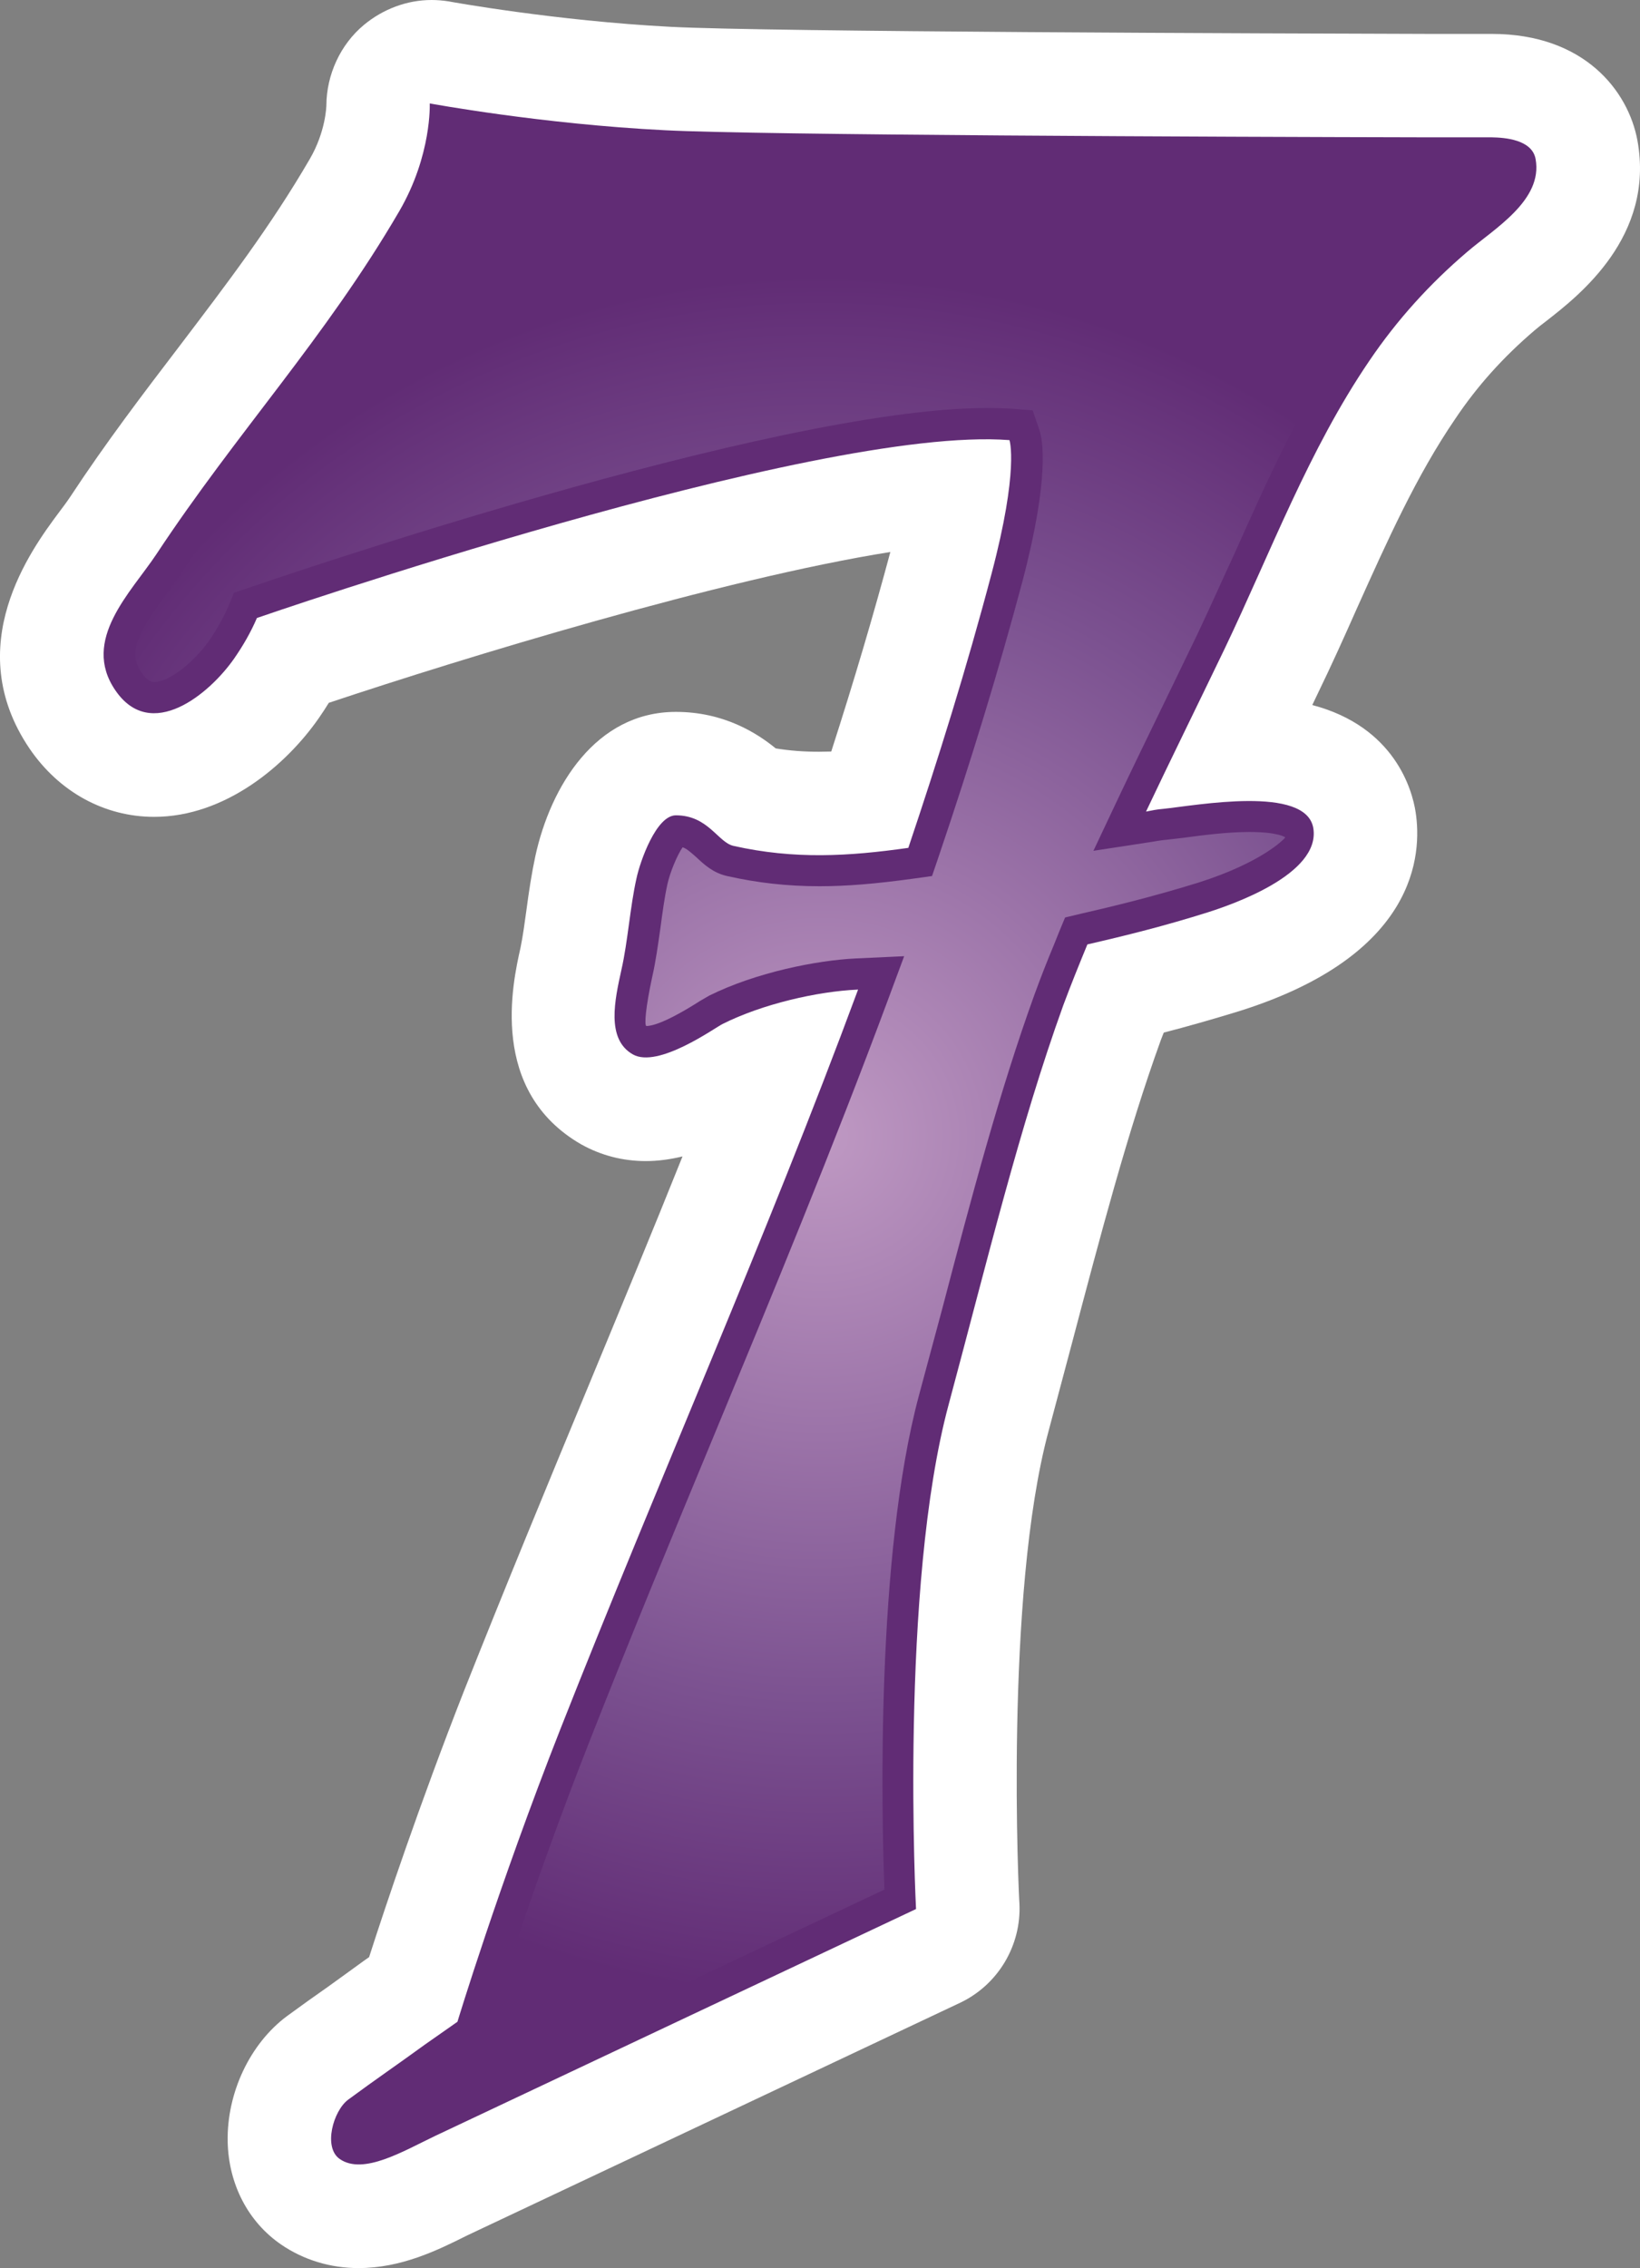<?xml version="1.0" encoding="UTF-8" standalone="no"?>
<svg xmlns="http://www.w3.org/2000/svg" version="1.1" width="600" height="829.23">
  <rect width="100%" height="100%" fill="#808080" stroke="none"/>
  <radialGradient cx="0" cy="0" r="1" fx="0" fy="0" id="radialGradient606" gradientUnits="userSpaceOnUse" gradientTransform="matrix(15.085,0,0,-15.085,663.952,259.263)" spreadMethod="pad">
    <stop style="stop-color:#bf99c3" offset="0"/>
    <stop style="stop-color:#7b5190" offset="0.663"/>
    <stop style="stop-color:#612c75" offset="1"/>
  </radialGradient>
  <path d="m 131.163,829.23 c -10.303,0 -20.088,-2.985 -28.277,-8.583 -12.065,-8.251 -19.259,-22.016 -19.591,-37.647 -0.332,-17.911 8.189,-35.802 21.622,-45.836 5.431,-3.98 10.2,-7.38 15.071,-10.78 4.125,-2.985 8.334,-5.991 13.102,-9.474 l 1.949,-1.368 c 5.991,-18.637 18.305,-55.475 34.662,-97.186 15.071,-37.979 30.371,-74.983 45.587,-111.656 11.837,-28.588 23.322,-56.201 34.413,-83.897 -4.374,1.056 -8.893,1.7 -13.434,1.7 -8.5,0 -16.439,-2.115 -23.571,-6.074 -33.998,-19.528 -25.188,-58.958 -22.265,-71.915 0.891,-4.374 1.534,-9.142 2.177,-13.848 0.892,-6.8 1.949,-13.599 3.255,-19.673 5.577,-25.52 22.099,-52.718 51.412,-52.718 17.663,0 29.811,7.857 36.528,13.351 5.1,0.829 10.282,1.222 15.797,1.222 1.451,0 2.985,-0.083 4.519,-0.083 8.437,-26.162 15.403,-49.795 21.622,-72.951 -62.026,9.868 -156.372,38.787 -205.442,55.144 -1.141,1.866 -2.343,3.711 -3.649,5.577 -11.982,17.248 -34.247,36.113 -60.244,36.113 -18.139,0 -34.745,-9.059 -45.587,-24.939 -25.437,-37.481 0.642,-72.786 10.531,-86.074 1.534,-2.032 2.985,-3.96 4.291,-5.908 13.268,-20.171 26.888,-37.979 39.99,-55.144 17.103,-22.514 33.294,-43.659 47.701,-68.432 5.908,-10.117 6.074,-19.528 6.074,-19.673 0.083,-11.174 5.1,-22.203 13.765,-29.396 C 140.14,3.317 148.888,0 157.885,0 c 2.011,0 4.125,0.166 6.219,0.498 0.332,0.083 39.036,7.111 81.223,9.308 35.47,1.866 221.404,2.425 277.522,2.591 l 11.506,0 11.423,0 c 33.998,0 49.961,20.98 53.278,38.953 6.406,35.139 -21.456,56.761 -33.294,65.986 -1.617,1.224 -3.068,2.363 -4.374,3.483 -11.485,9.806 -20.959,20.337 -28.982,32.319 -14.18,20.731 -24.773,44.385 -36.03,69.407 -4.623,10.448 -9.308,20.814 -14.263,31.013 l -2.011,4.208 c 30.205,7.94 36.59,31.096 37.813,39.181 2.343,15.237 0.725,52.324 -64.784,72.806 -9.806,3.006 -18.948,5.597 -27.365,7.774 -0.415,0.974 -0.746,1.949 -1.141,2.923 -12.065,33.356 -21.954,70.941 -32.485,110.785 l -8.5,31.905 c -16.274,60.244 -10.842,171.754 -10.676,172.874 0.726,15.32 -7.857,29.645 -21.705,36.217 l -175.817,82.923 -4.602,2.177 c -10.697,5.349 -23.985,11.899 -39.679,11.899" fill="#ffffff"/>
  <path d="m 561.803,58.151 c -1.285,-7.131 -11.257,-7.857 -16.025,-7.94 l -23.094,0 c -78.632,-0.166 -244.954,-0.809 -279.367,-2.591 -45.359,-2.26 -86.095,-9.806 -86.095,-9.806 0,0 0.808,18.886 -11.174,39.451 -27.116,46.478 -59.186,80.497 -88.831,125.359 -9.308,13.993 -27.613,31.324 -15.051,49.712 13.04,19.197 34.496,1.388 43.555,-11.651 3.089,-4.457 5.991,-9.412 8.272,-14.74 0,0 203.908,-70.547 275.325,-65.032 0,0 3.566,10.614 -6.572,48.904 -9.142,34.579 -19.508,67.707 -30.433,100.171 -21.788,3.089 -41.627,4.291 -63.975,-0.726 -5.68,-1.285 -9.246,-11.174 -21.062,-11.174 -7.214,0 -13.123,16.937 -14.408,23.011 -2.343,10.365 -3.172,23.156 -5.514,33.439 -2.425,11.008 -5.66,25.333 4.125,30.93 9.246,5.349 30.205,-9.806 32.879,-11.091 14.512,-7.297 34.662,-11.899 49.318,-12.563 l 0.249,0 c -33.77,91.195 -72.392,177.766 -108.919,270.391 -22.762,57.818 -37.647,106.971 -37.647,106.971 l -11.92,8.354 c -10.117,7.359 -17.891,12.625 -28.007,20.088 -5.514,4.042 -9.308,17.559 -3.089,21.767 8.603,5.908 23.177,-2.902 34.911,-8.5 11.734,-5.577 175.88,-82.923 175.88,-82.923 0,0 -6.136,-117.73 12.003,-184.711 14.076,-52.387 25.976,-101.705 41.855,-145.675 2.84,-7.629 5.825,-14.988 8.831,-22.286 14.097,-3.234 28.422,-6.8 44.053,-11.734 8.665,-2.757 41.213,-13.848 38.621,-30.681 -2.508,-15.963 -42.996,-8.354 -55.061,-7.131 -2.115,0.166 -4.042,0.559 -6.157,0.975 8.831,-18.637 18.305,-37.813 28.754,-59.518 16.916,-35.387 30.764,-72.723 52.946,-105.291 10.137,-14.968 22.12,-28.173 35.802,-39.824 9.806,-8.437 27.779,-18.803 25.022,-33.936" style="fill:#612c75"/>
  <g transform="matrix(20.731,0,0,-20.731,-13464.241,5790.117)">
    <path d="m 657.004,275.297 c -0.774,-1.317 -1.633,-2.449 -2.469,-3.539 l 0,0 c -0.609,-0.801 -1.238,-1.629 -1.836,-2.531 l 0,0 c -0.082,-0.125 -0.176,-0.254 -0.277,-0.387 l 0,0 c -0.496,-0.676 -0.703,-1.031 -0.453,-1.402 l 0,0 c 0.113,-0.168 0.195,-0.168 0.23,-0.168 l 0,0 c 0.25,0 0.684,0.332 0.969,0.734 l 0,0 c 0.141,0.207 0.254,0.41 0.34,0.609 l 0,0 0.094,0.231 0.234,0.078 c 0.375,0.129 9.25,3.18 13.051,3.18 l 0,0 c 0.16,0 0.308,-0.004 0.453,-0.012 l 0,0 0.359,-0.031 0.117,-0.344 c 0.055,-0.156 0.192,-0.809 -0.3,-2.676 l 0,0 c -0.414,-1.551 -0.899,-3.144 -1.485,-4.871 l 0,0 -0.109,-0.32 -0.336,-0.047 c -0.656,-0.09 -1.168,-0.133 -1.648,-0.133 l 0,0 c -0.567,0 -1.098,0.059 -1.633,0.18 l 0,0 c -0.246,0.054 -0.41,0.207 -0.543,0.332 l 0,0 c -0.11,0.097 -0.172,0.152 -0.242,0.175 l 0,0 c -0.094,-0.136 -0.223,-0.441 -0.27,-0.66 l 0,0 c -0.051,-0.234 -0.086,-0.5 -0.121,-0.761 l 0,0 c -0.043,-0.297 -0.082,-0.59 -0.145,-0.864 l 0,0 c -0.117,-0.543 -0.14,-0.843 -0.105,-0.867 l 0,0 c 0.113,0 0.371,0.074 0.949,0.442 l 0,0 c 0.074,0.043 0.133,0.078 0.16,0.093 l 0,0 c 0.824,0.41 1.903,0.625 2.598,0.657 l 0,0 0.844,0.039 -0.289,-0.778 c -0.965,-2.597 -2.032,-5.176 -3.063,-7.664 l 0,0 c -0.734,-1.769 -1.473,-3.554 -2.195,-5.39 l 0,0 c -1.078,-2.735 -1.797,-5.094 -1.805,-5.118 l 0,0 -0.055,-0.179 -0.152,-0.11 -0.562,-0.394 c -0.239,-0.176 -0.45,-0.324 -0.657,-0.473 l 0,0 c -0.222,-0.156 -0.445,-0.312 -0.687,-0.492 l 0,0 c -0.027,-0.027 -0.055,-0.09 -0.07,-0.148 l 0,0 c 0.207,0.035 0.523,0.191 0.785,0.32 l 0,0 0.25,0.125 c 0.496,0.234 6.644,3.129 8.152,3.84 l 0,0 c -0.051,1.328 -0.152,5.879 0.609,8.715 l 0,0 0.414,1.539 c 0.516,1.968 1.008,3.824 1.625,5.531 l 0,0 c 0.11,0.301 0.223,0.59 0.344,0.879 l 0,0 0.086,0.215 0.11,0.265 0.281,0.067 c 0.547,0.125 1.273,0.3 2.078,0.55 l 0,0 c 1.105,0.352 1.504,0.758 1.527,0.797 l 0,0 c 0,0 -0.125,0.094 -0.633,0.094 l 0,0 c -0.394,0 -0.839,-0.059 -1.16,-0.102 l 0,0 -0.301,-0.035 c -0.05,-0.004 -0.097,-0.011 -0.152,-0.019 l 0,0 -0.121,-0.02 -1.019,-0.156 0.441,0.934 c 0.25,0.527 0.512,1.066 0.785,1.628 l 0,0 0.602,1.243 c 0.226,0.476 0.441,0.961 0.664,1.441 l 0,0 c 0.558,1.25 1.136,2.539 1.929,3.707 l 0,0 c 0.508,0.754 1.11,1.414 1.829,2.031 l 0,0 c 0.085,0.075 0.187,0.157 0.292,0.239 l 0,0 c 0.309,0.242 0.688,0.535 0.731,0.789 l 0,0 c -0.051,0.011 -0.129,0.023 -0.234,0.023 l 0,0 -0.559,0 -0.555,0 c -2.718,0.008 -11.73,0.031 -13.504,0.121 l 0,0 c -1.496,0.078 -2.875,0.27 -3.629,0.391 l 0,0 c -0.07,-0.41 -0.222,-0.969 -0.558,-1.543" style="fill:url(#radialGradient606)"/>
  </g>
</svg>
